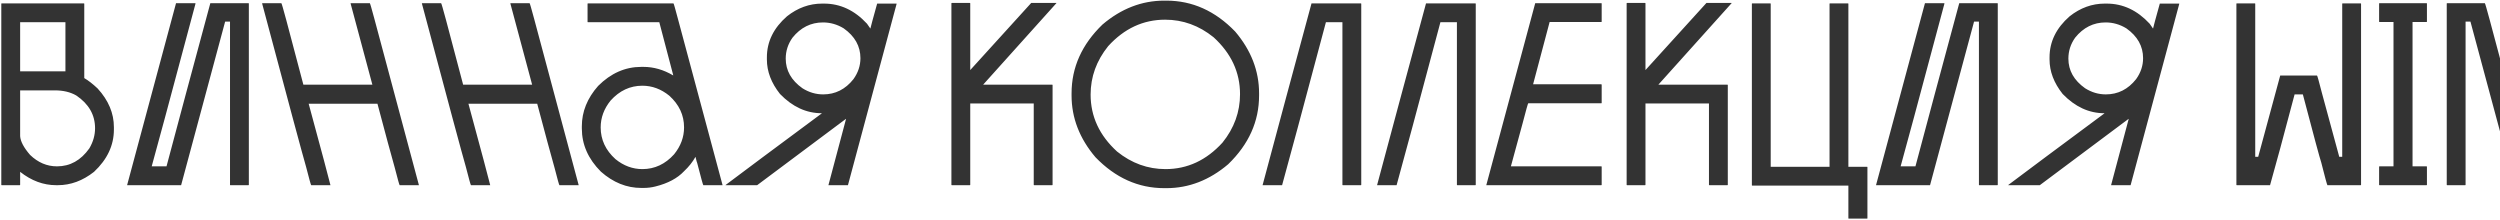 <?xml version="1.0" encoding="UTF-8"?> <svg xmlns="http://www.w3.org/2000/svg" width="567" height="50" viewBox="0 0 567 50" fill="none"> <path d="M0.392 0.768L19.016 0.768C19.08 0.768 19.112 0.8 19.112 0.864L19.112 17.712C20.04 18.256 21.048 19.04 22.136 20.064C24.6 22.752 25.832 25.68 25.832 28.848V29.376C25.832 32.96 24.328 36.16 21.32 38.976C18.76 40.992 16.024 42 13.112 42H12.728C9.848 42 7.128 40.992 4.568 38.976V41.904C4.568 41.968 4.536 42 4.472 42H0.392C0.328 42 0.296 41.968 0.296 41.904L0.296 0.864C0.296 0.8 0.328 0.768 0.392 0.768ZM4.568 5.04L4.568 16.176L14.84 16.176L14.84 5.04H4.568ZM4.568 20.496L4.568 30.864C4.632 32.048 5.384 33.472 6.824 35.136C8.616 36.864 10.648 37.728 12.92 37.728C15.896 37.728 18.344 36.368 20.264 33.648C21.128 32.176 21.56 30.656 21.56 29.088C21.56 26.048 20.136 23.568 17.288 21.648C15.944 20.88 14.328 20.496 12.44 20.496L4.568 20.496ZM44.246 0.72C44.31 0.72 44.342 0.752 44.342 0.816C38.454 22.864 35.142 35.168 34.406 37.728H37.766C40.23 28.448 43.542 16.112 47.702 0.72L56.342 0.72C56.406 0.72 56.438 0.752 56.438 0.816L56.438 41.904C56.438 41.968 56.406 42 56.342 42H52.214C52.182 42 52.166 41.968 52.166 41.904L52.166 4.896H51.062C45.878 24.192 42.55 36.56 41.078 42H28.838V41.952C32.07 29.856 35.766 16.112 39.926 0.72H44.246ZM59.54 0.72L63.812 0.72C63.876 0.752 64.244 2.016 64.916 4.512L68.804 19.2L84.452 19.2C82.276 11.136 80.628 4.992 79.508 0.768L79.604 0.72L83.876 0.72C83.94 0.752 84.276 1.904 84.884 4.176C91.316 28.144 94.692 40.752 95.012 42H90.644C90.58 42 90.212 40.688 89.54 38.064C88.74 35.248 87.428 30.4 85.604 23.52L70.004 23.52C72.98 34.496 74.628 40.656 74.948 42H70.58C70.516 42 70.132 40.624 69.428 37.872C68.66 35.248 65.332 22.88 59.444 0.768L59.54 0.72ZM95.774 0.72H100.046C100.11 0.752 100.478 2.016 101.15 4.512L105.038 19.2L120.686 19.2C118.51 11.136 116.862 4.992 115.742 0.768L115.838 0.72H120.11C120.174 0.752 120.51 1.904 121.118 4.176C127.55 28.144 130.926 40.752 131.246 42H126.878C126.814 42 126.446 40.688 125.774 38.064C124.974 35.248 123.662 30.4 121.838 23.52L106.238 23.52C109.214 34.496 110.862 40.656 111.182 42L106.814 42C106.75 42 106.366 40.624 105.662 37.872C104.894 35.248 101.566 22.88 95.678 0.768L95.774 0.72ZM133.353 0.768L152.745 0.768C152.809 0.8 153.145 1.968 153.753 4.272C160.185 28.176 163.561 40.752 163.881 42H159.513C159.449 42 158.985 40.32 158.121 36.96C158.089 36.96 157.961 36.496 157.737 35.568C157.097 36.72 156.233 37.808 155.145 38.832C153.641 40.432 151.481 41.584 148.665 42.288C147.801 42.512 146.889 42.624 145.929 42.624H145.449C142.121 42.624 139.065 41.392 136.281 38.928C133.401 36.048 131.961 32.784 131.961 29.136V28.656C131.961 25.328 133.193 22.272 135.657 19.488C138.537 16.608 141.801 15.168 145.449 15.168H145.929C148.233 15.168 150.473 15.808 152.649 17.088H152.697L149.529 5.04L133.353 5.04C133.289 5.04 133.257 5.008 133.257 4.944V0.864C133.257 0.8 133.289 0.768 133.353 0.768ZM136.233 28.896C136.233 31.68 137.353 34.08 139.593 36.096C141.449 37.6 143.481 38.352 145.689 38.352C148.473 38.352 150.873 37.232 152.889 34.992C154.393 33.136 155.145 31.104 155.145 28.896C155.145 26.112 154.025 23.712 151.785 21.696C149.929 20.192 147.897 19.44 145.689 19.44C142.905 19.44 140.505 20.56 138.489 22.8C136.985 24.656 136.233 26.688 136.233 28.896ZM186.458 0.816H186.89C190.57 0.816 193.818 2.336 196.634 5.376C196.634 5.408 196.89 5.776 197.402 6.48C197.498 6.032 198.01 4.144 198.938 0.816H203.258C203.322 0.816 203.354 0.832 203.354 0.864C197.466 22.848 193.786 36.56 192.314 42H187.898V41.952L191.882 26.976H191.834L171.722 42H164.57V41.952C168.602 38.912 175.866 33.504 186.362 25.728V25.68C182.874 25.68 179.722 24.224 176.906 21.312C174.922 18.816 173.93 16.208 173.93 13.488V13.008C173.93 9.456 175.45 6.352 178.49 3.696C180.922 1.776 183.578 0.816 186.458 0.816ZM178.202 13.296C178.202 15.984 179.466 18.224 181.994 20.016C183.466 20.944 185.034 21.408 186.698 21.408C189.45 21.408 191.738 20.256 193.562 17.952C194.618 16.48 195.146 14.896 195.146 13.2C195.146 10.48 193.882 8.224 191.354 6.432C189.882 5.536 188.314 5.088 186.65 5.088C183.898 5.088 181.594 6.24 179.738 8.544C178.714 9.984 178.202 11.568 178.202 13.296ZM215.876 0.672H219.956C220.02 0.672 220.052 0.704 220.052 0.768V15.888L233.876 0.672L239.588 0.672V0.72L222.98 19.2L238.628 19.2C238.692 19.2 238.724 19.232 238.724 19.296V41.904C238.724 41.968 238.692 42 238.628 42H234.548C234.484 42 234.452 41.968 234.452 41.904V23.472L220.052 23.472V41.904C220.052 41.968 220.02 42 219.956 42H215.876C215.812 42 215.78 41.968 215.78 41.904V0.768C215.78 0.704 215.812 0.672 215.876 0.672ZM264.055 0.144H264.535C270.423 0.144 275.623 2.48 280.135 7.152C283.751 11.408 285.559 16.08 285.559 21.168V21.648C285.559 27.536 283.223 32.736 278.551 37.248C274.295 40.864 269.623 42.672 264.535 42.672H264.055C258.167 42.672 252.967 40.336 248.455 35.664C244.839 31.408 243.031 26.736 243.031 21.648V21.168C243.031 15.28 245.367 10.08 250.039 5.568C254.295 1.952 258.967 0.144 264.055 0.144ZM247.351 21.456C247.351 26.416 249.351 30.72 253.351 34.368C256.647 37.024 260.311 38.352 264.343 38.352C269.303 38.352 273.607 36.352 277.255 32.352C279.911 29.056 281.239 25.392 281.239 21.36C281.239 16.4 279.239 12.096 275.239 8.448C271.943 5.792 268.279 4.464 264.247 4.464C259.287 4.464 254.983 6.464 251.335 10.464C248.679 13.76 247.351 17.424 247.351 21.456ZM308.636 0.768C308.7 0.768 308.732 0.8 308.732 0.864V41.904C308.732 41.968 308.7 42 308.636 42H304.556C304.492 42 304.46 41.968 304.46 41.904V5.04L300.716 5.04C295.596 24.272 292.284 36.592 290.78 42H286.364V41.952C289.596 29.856 293.292 16.128 297.452 0.768L308.636 0.768ZM334.604 0.768C334.668 0.768 334.7 0.8 334.7 0.864V41.904C334.7 41.968 334.668 42 334.604 42H330.524C330.46 42 330.428 41.968 330.428 41.904V5.04H326.684C321.564 24.272 318.252 36.592 316.748 42H312.332V41.952C315.564 29.856 319.26 16.128 323.42 0.768L334.604 0.768ZM363.165 0.72C363.229 0.72 363.261 0.752 363.261 0.816V4.896C363.261 4.96 363.229 4.992 363.165 4.992L351.453 4.992L347.709 19.104H363.165C363.229 19.136 363.261 19.168 363.261 19.2V23.328C363.261 23.392 363.229 23.424 363.165 23.424H346.605C346.541 23.424 346.109 24.96 345.309 28.032L342.669 37.728H363.165C363.229 37.728 363.261 37.76 363.261 37.824V41.904C363.261 41.968 363.229 42 363.165 42H337.101V41.952C340.333 29.856 344.029 16.112 348.189 0.72L363.165 0.72ZM369.017 0.672L373.097 0.672C373.161 0.672 373.193 0.704 373.193 0.768V15.888L387.017 0.672L392.729 0.672V0.72L376.121 19.2L391.769 19.2C391.833 19.2 391.865 19.232 391.865 19.296V41.904C391.865 41.968 391.833 42 391.769 42H387.689C387.625 42 387.593 41.968 387.593 41.904V23.472L373.193 23.472V41.904C373.193 41.968 373.161 42 373.097 42H369.017C368.953 42 368.921 41.968 368.921 41.904V0.768C368.921 0.704 368.953 0.672 369.017 0.672ZM397.42 0.768H401.5C401.564 0.768 401.596 0.8 401.596 0.864V37.824H414.94V0.864C414.94 0.8 414.972 0.768 415.036 0.768H419.116C419.18 0.768 419.212 0.8 419.212 0.864V37.824H423.436C423.5 37.824 423.532 37.856 423.532 37.92V49.488C423.532 49.552 423.5 49.584 423.436 49.584H419.308C419.244 49.584 419.212 49.552 419.212 49.488V42.096L397.42 42.096C397.356 42.096 397.324 42.064 397.324 42V0.864C397.324 0.8 397.356 0.768 397.42 0.768ZM440.902 0.72C440.966 0.72 440.998 0.752 440.998 0.816C435.11 22.864 431.798 35.168 431.062 37.728H434.422C436.886 28.448 440.198 16.112 444.358 0.72L452.998 0.72C453.062 0.72 453.094 0.752 453.094 0.816V41.904C453.094 41.968 453.062 42 452.998 42H448.87C448.838 42 448.822 41.968 448.822 41.904V4.896H447.718C442.534 24.192 439.206 36.56 437.734 42H425.494V41.952C428.726 29.856 432.422 16.112 436.582 0.72H440.902ZM477.364 0.816H477.796C481.476 0.816 484.724 2.336 487.54 5.376C487.54 5.408 487.796 5.776 488.308 6.48C488.404 6.032 488.916 4.144 489.844 0.816L494.164 0.816C494.228 0.816 494.26 0.832 494.26 0.864C488.372 22.848 484.692 36.56 483.22 42H478.804V41.952L482.788 26.976H482.74L462.628 42H455.476V41.952C459.508 38.912 466.772 33.504 477.268 25.728V25.68C473.78 25.68 470.628 24.224 467.812 21.312C465.828 18.816 464.836 16.208 464.836 13.488V13.008C464.836 9.456 466.356 6.352 469.396 3.696C471.828 1.776 474.484 0.816 477.364 0.816ZM469.108 13.296C469.108 15.984 470.372 18.224 472.9 20.016C474.372 20.944 475.94 21.408 477.604 21.408C480.356 21.408 482.644 20.256 484.468 17.952C485.524 16.48 486.052 14.896 486.052 13.2C486.052 10.48 484.788 8.224 482.26 6.432C480.788 5.536 479.22 5.088 477.556 5.088C474.804 5.088 472.5 6.24 470.644 8.544C469.62 9.984 469.108 11.568 469.108 13.296ZM507.311 0.768H511.391C511.455 0.768 511.487 0.8 511.487 0.864V35.568H512.159C512.159 35.504 513.823 29.36 517.151 17.136L525.503 17.136C525.567 17.136 525.935 18.448 526.607 21.072C527.375 23.856 528.687 28.688 530.543 35.568H531.215V0.864C531.215 0.8 531.247 0.768 531.311 0.768L535.391 0.768C535.455 0.768 535.487 0.8 535.487 0.864V41.904C535.487 41.968 535.455 42 535.391 42H527.855C527.759 41.872 527.295 40.16 526.463 36.864C526.143 35.936 524.751 30.784 522.287 21.408H520.415C517.951 30.752 516.095 37.616 514.847 42H507.311C507.247 42 507.215 41.968 507.215 41.904V0.864C507.215 0.8 507.247 0.768 507.311 0.768ZM539.677 0.72L550.333 0.72C550.397 0.72 550.429 0.752 550.429 0.816V4.896C550.429 4.96 550.397 4.992 550.333 4.992H547.165V37.728H550.333C550.397 37.728 550.429 37.76 550.429 37.824V41.904C550.429 41.968 550.397 42 550.333 42H539.677C539.613 42 539.581 41.968 539.581 41.904V37.824C539.581 37.76 539.613 37.728 539.677 37.728H542.845V4.992H539.677C539.613 4.992 539.581 4.96 539.581 4.896V0.816C539.581 0.752 539.613 0.72 539.677 0.72ZM555.017 0.72L563.561 0.72C563.625 0.752 563.993 2.016 564.665 4.512L573.545 37.728H576.953C576.217 35.2 572.905 22.88 567.017 0.768L567.113 0.72L571.385 0.72C571.449 0.752 571.785 1.904 572.393 4.176C578.825 28.144 582.201 40.752 582.521 42H570.329C570.265 42 569.897 40.688 569.225 38.064C568.457 35.28 565.481 24.224 560.297 4.896H559.193V41.904C559.193 41.968 559.161 42 559.097 42H555.017C554.953 42 554.921 41.968 554.921 41.904V0.816C554.921 0.752 554.953 0.72 555.017 0.72ZM608.228 0.72C608.292 0.72 608.324 0.752 608.324 0.816V4.896C608.324 4.96 608.292 4.992 608.228 4.992L596.516 4.992L592.772 19.104L608.228 19.104C608.292 19.136 608.324 19.168 608.324 19.2V23.328C608.324 23.392 608.292 23.424 608.228 23.424L591.668 23.424C591.604 23.424 591.172 24.96 590.372 28.032L587.732 37.728L608.228 37.728C608.292 37.728 608.324 37.76 608.324 37.824V41.904C608.324 41.968 608.292 42 608.228 42L582.164 42V41.952C585.396 29.856 589.092 16.112 593.252 0.72L608.228 0.72ZM613.84 0.72L640.672 0.72C640.736 0.72 640.768 0.752 640.768 0.816V4.896C640.768 4.96 640.736 4.992 640.672 4.992L629.392 4.992V41.904C629.392 41.968 629.36 42 629.296 42H625.216C625.152 42 625.12 41.968 625.12 41.904V4.992L613.84 4.992C613.776 4.992 613.744 4.96 613.744 4.896V0.816C613.744 0.752 613.776 0.72 613.84 0.72ZM644.067 0.72L654.723 0.72C654.787 0.72 654.819 0.752 654.819 0.816V4.896C654.819 4.96 654.787 4.992 654.723 4.992H651.555V37.728H654.723C654.787 37.728 654.819 37.76 654.819 37.824V41.904C654.819 41.968 654.787 42 654.723 42H644.067C644.003 42 643.971 41.968 643.971 41.904V37.824C643.971 37.76 644.003 37.728 644.067 37.728H647.235V4.992L644.067 4.992C644.003 4.992 643.971 4.96 643.971 4.896V0.816C643.971 0.752 644.003 0.72 644.067 0.72ZM659.264 0.672H666.8C666.896 0.8 667.36 2.512 668.192 5.808C668.512 6.768 669.92 11.936 672.416 21.312L674.24 21.312C676.736 11.936 678.608 5.056 679.856 0.672H687.392C687.456 0.672 687.488 0.704 687.488 0.768V41.904C687.488 41.968 687.456 42 687.392 42L683.312 42C683.248 42 683.216 41.968 683.216 41.904V7.104H682.544C682.544 7.168 680.88 13.344 677.552 25.632H669.152C669.088 25.632 668.72 24.304 668.048 21.648C667.28 18.864 665.968 14.016 664.112 7.104H663.44V41.904C663.44 41.968 663.408 42 663.344 42H659.264C659.2 42 659.168 41.968 659.168 41.904V0.768C659.168 0.704 659.2 0.672 659.264 0.672ZM715.478 0.72C715.542 0.72 715.574 0.752 715.574 0.816V4.896C715.574 4.96 715.542 4.992 715.478 4.992L703.766 4.992L700.022 19.104H715.478C715.542 19.136 715.574 19.168 715.574 19.2V23.328C715.574 23.392 715.542 23.424 715.478 23.424H698.918C698.854 23.424 698.422 24.96 697.622 28.032L694.982 37.728H715.478C715.542 37.728 715.574 37.76 715.574 37.824V41.904C715.574 41.968 715.542 42 715.478 42H689.414V41.952C692.646 29.856 696.342 16.112 700.502 0.72L715.478 0.72Z" fill="#333333"></path> </svg> 